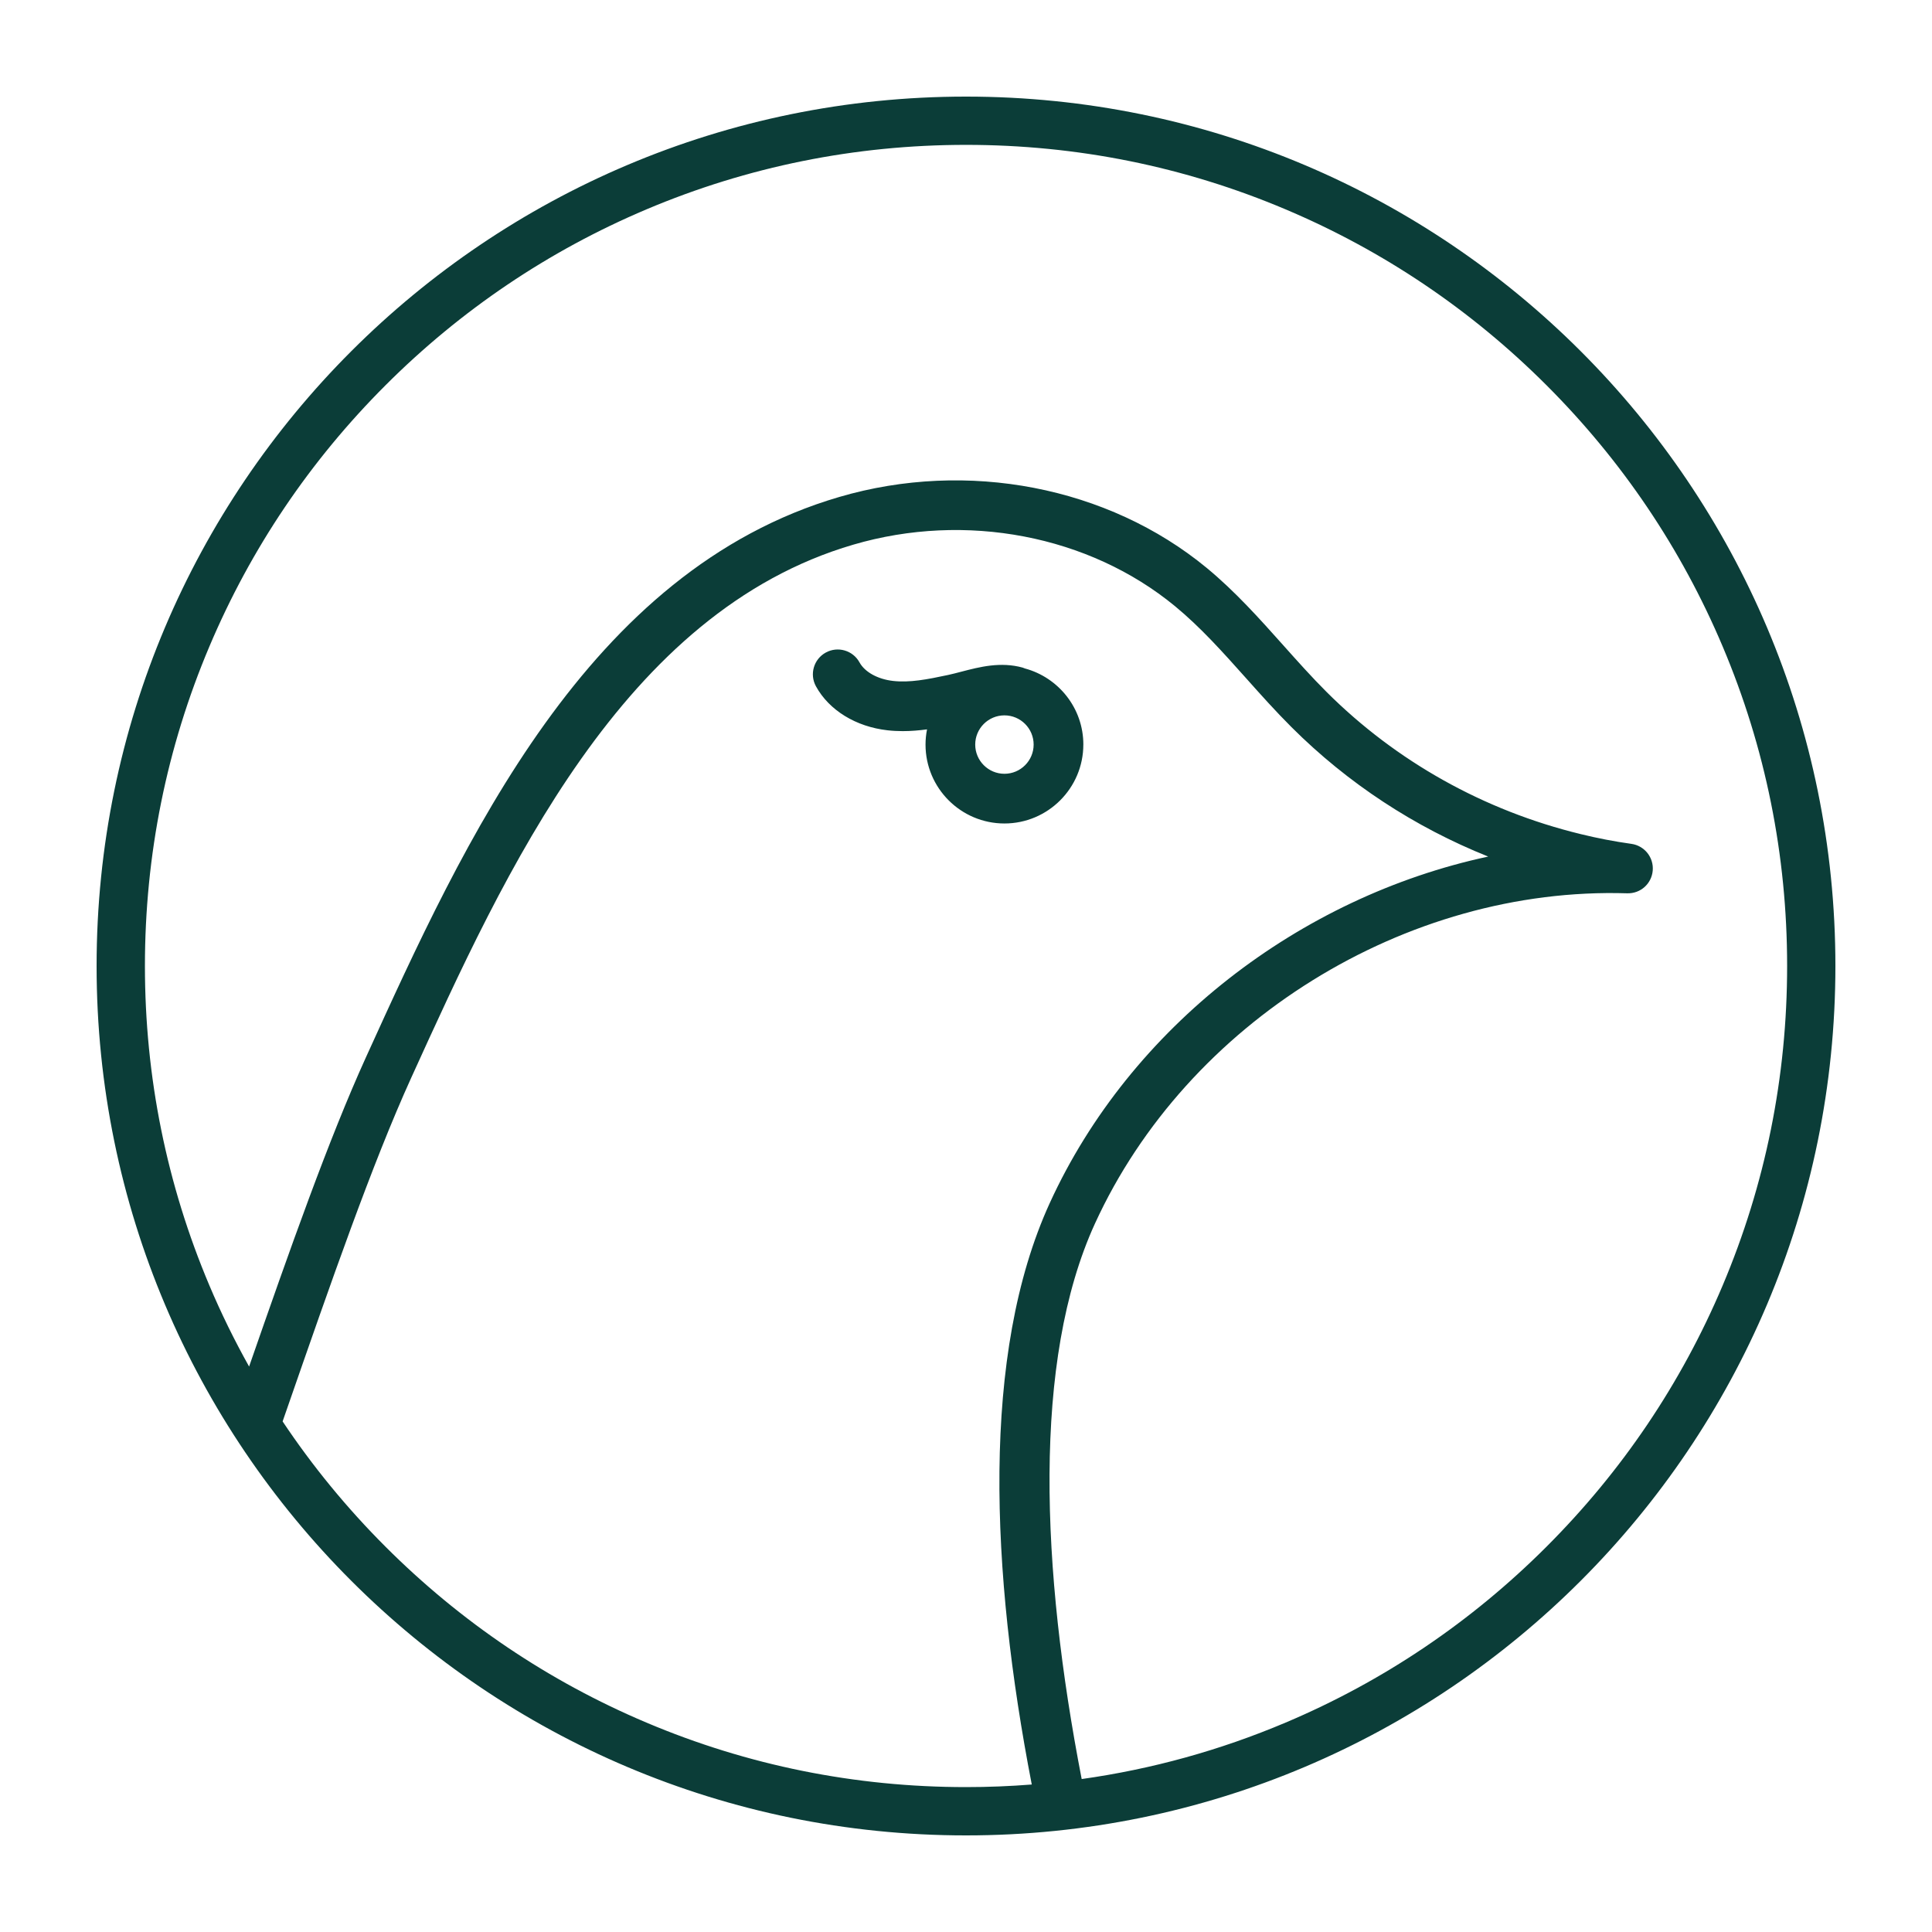 <?xml version="1.0" encoding="UTF-8"?><svg id="Layer_1" xmlns="http://www.w3.org/2000/svg" viewBox="0 0 1000 1000"><defs><style>.cls-1{fill:#0b3d38;}</style></defs><path class="cls-1" d="M500,50c-248.53,0-450,201.47-450,450,0,248.53,201.47,450,450,450,248.53,0,450-201.47,450-450,0-248.53-201.47-450-450-450ZM500,925c-57.39,0-113.04-11.23-165.42-33.39-50.61-21.4-96.06-52.05-135.1-91.09-19.97-19.97-37.74-41.64-53.2-64.8.7-2.03,1.42-4.07,2.12-6.09,22.73-65.42,44.2-127.21,64.39-171.65,48.86-107.46,109.68-241.2,228.9-276.07,58.14-17.04,121.94-4.83,166.48,31.84,13.27,10.94,24.74,23.79,36.88,37.38,7.49,8.4,15.24,17.08,23.45,25.26,29.04,29,63.69,51.72,101.79,66.97-97.49,20.9-185.25,88.19-226.93,179.32-35.76,78.23-30.59,191.22-9.32,300.98-11.26.89-22.61,1.34-34.02,1.34ZM800.52,800.52c-39.04,39.04-84.49,69.69-135.1,91.09-33.94,14.36-69.26,24.12-105.54,29.22-21.03-108.37-25.63-216.44,6.84-287.46,47.7-104.28,160.92-174.6,275.51-171,6.92.2,12.63-4.95,13.22-11.76.58-6.81-4.26-12.88-11.03-13.83-8.87-1.24-17.67-2.94-26.2-5.04-50.04-12.16-95.53-37.59-131.57-73.57-7.69-7.67-15.18-16.06-22.43-24.18-12.25-13.72-24.92-27.91-39.71-40.11-51.02-42.01-123.84-56.06-190.05-36.67-130.53,38.18-194.05,177.87-245.08,290.11-19.23,42.33-39.3,99.19-60.45,160-7.57-13.54-14.44-27.51-20.53-41.92-22.15-52.38-33.39-108.04-33.39-165.42s11.23-113.04,33.39-165.42c21.4-50.61,52.05-96.06,91.09-135.1,39.04-39.04,84.49-69.69,135.1-91.09,52.38-22.15,108.04-33.39,165.42-33.39s113.04,11.23,165.42,33.39c50.61,21.4,96.06,52.05,135.1,91.09,39.04,39.04,69.69,84.49,91.09,135.1,22.15,52.38,33.39,108.04,33.39,165.42s-11.23,113.04-33.39,165.42c-21.4,50.61-52.05,96.06-91.09,135.1ZM560.74,385.39c0-18.87-12.88-34.74-30.3-39.41-.36-.14-.7-.31-1.08-.42-11.51-3.18-22.31-.36-31.83,2.12-2.3.6-4.58,1.2-6.84,1.69-10.89,2.33-19.9,4.05-28.42,3.08-7.97-.9-14.63-4.58-17.39-9.6-3.41-6.23-11.24-8.5-17.46-5.09-6.23,3.42-8.5,11.23-5.09,17.46,6.81,12.42,20.66,20.93,37.05,22.78,2.65.3,5.29.43,7.89.43,4.31,0,8.51-.37,12.56-.91-.5,2.55-.78,5.18-.78,7.87,0,22.52,18.32,40.84,40.84,40.84,22.52,0,40.84-18.32,40.84-40.84ZM504.77,385.39c0-8.34,6.78-15.12,15.12-15.12s15.12,6.78,15.12,15.12-6.78,15.12-15.12,15.12c-8.34,0-15.12-6.79-15.12-15.12Z"/></svg>